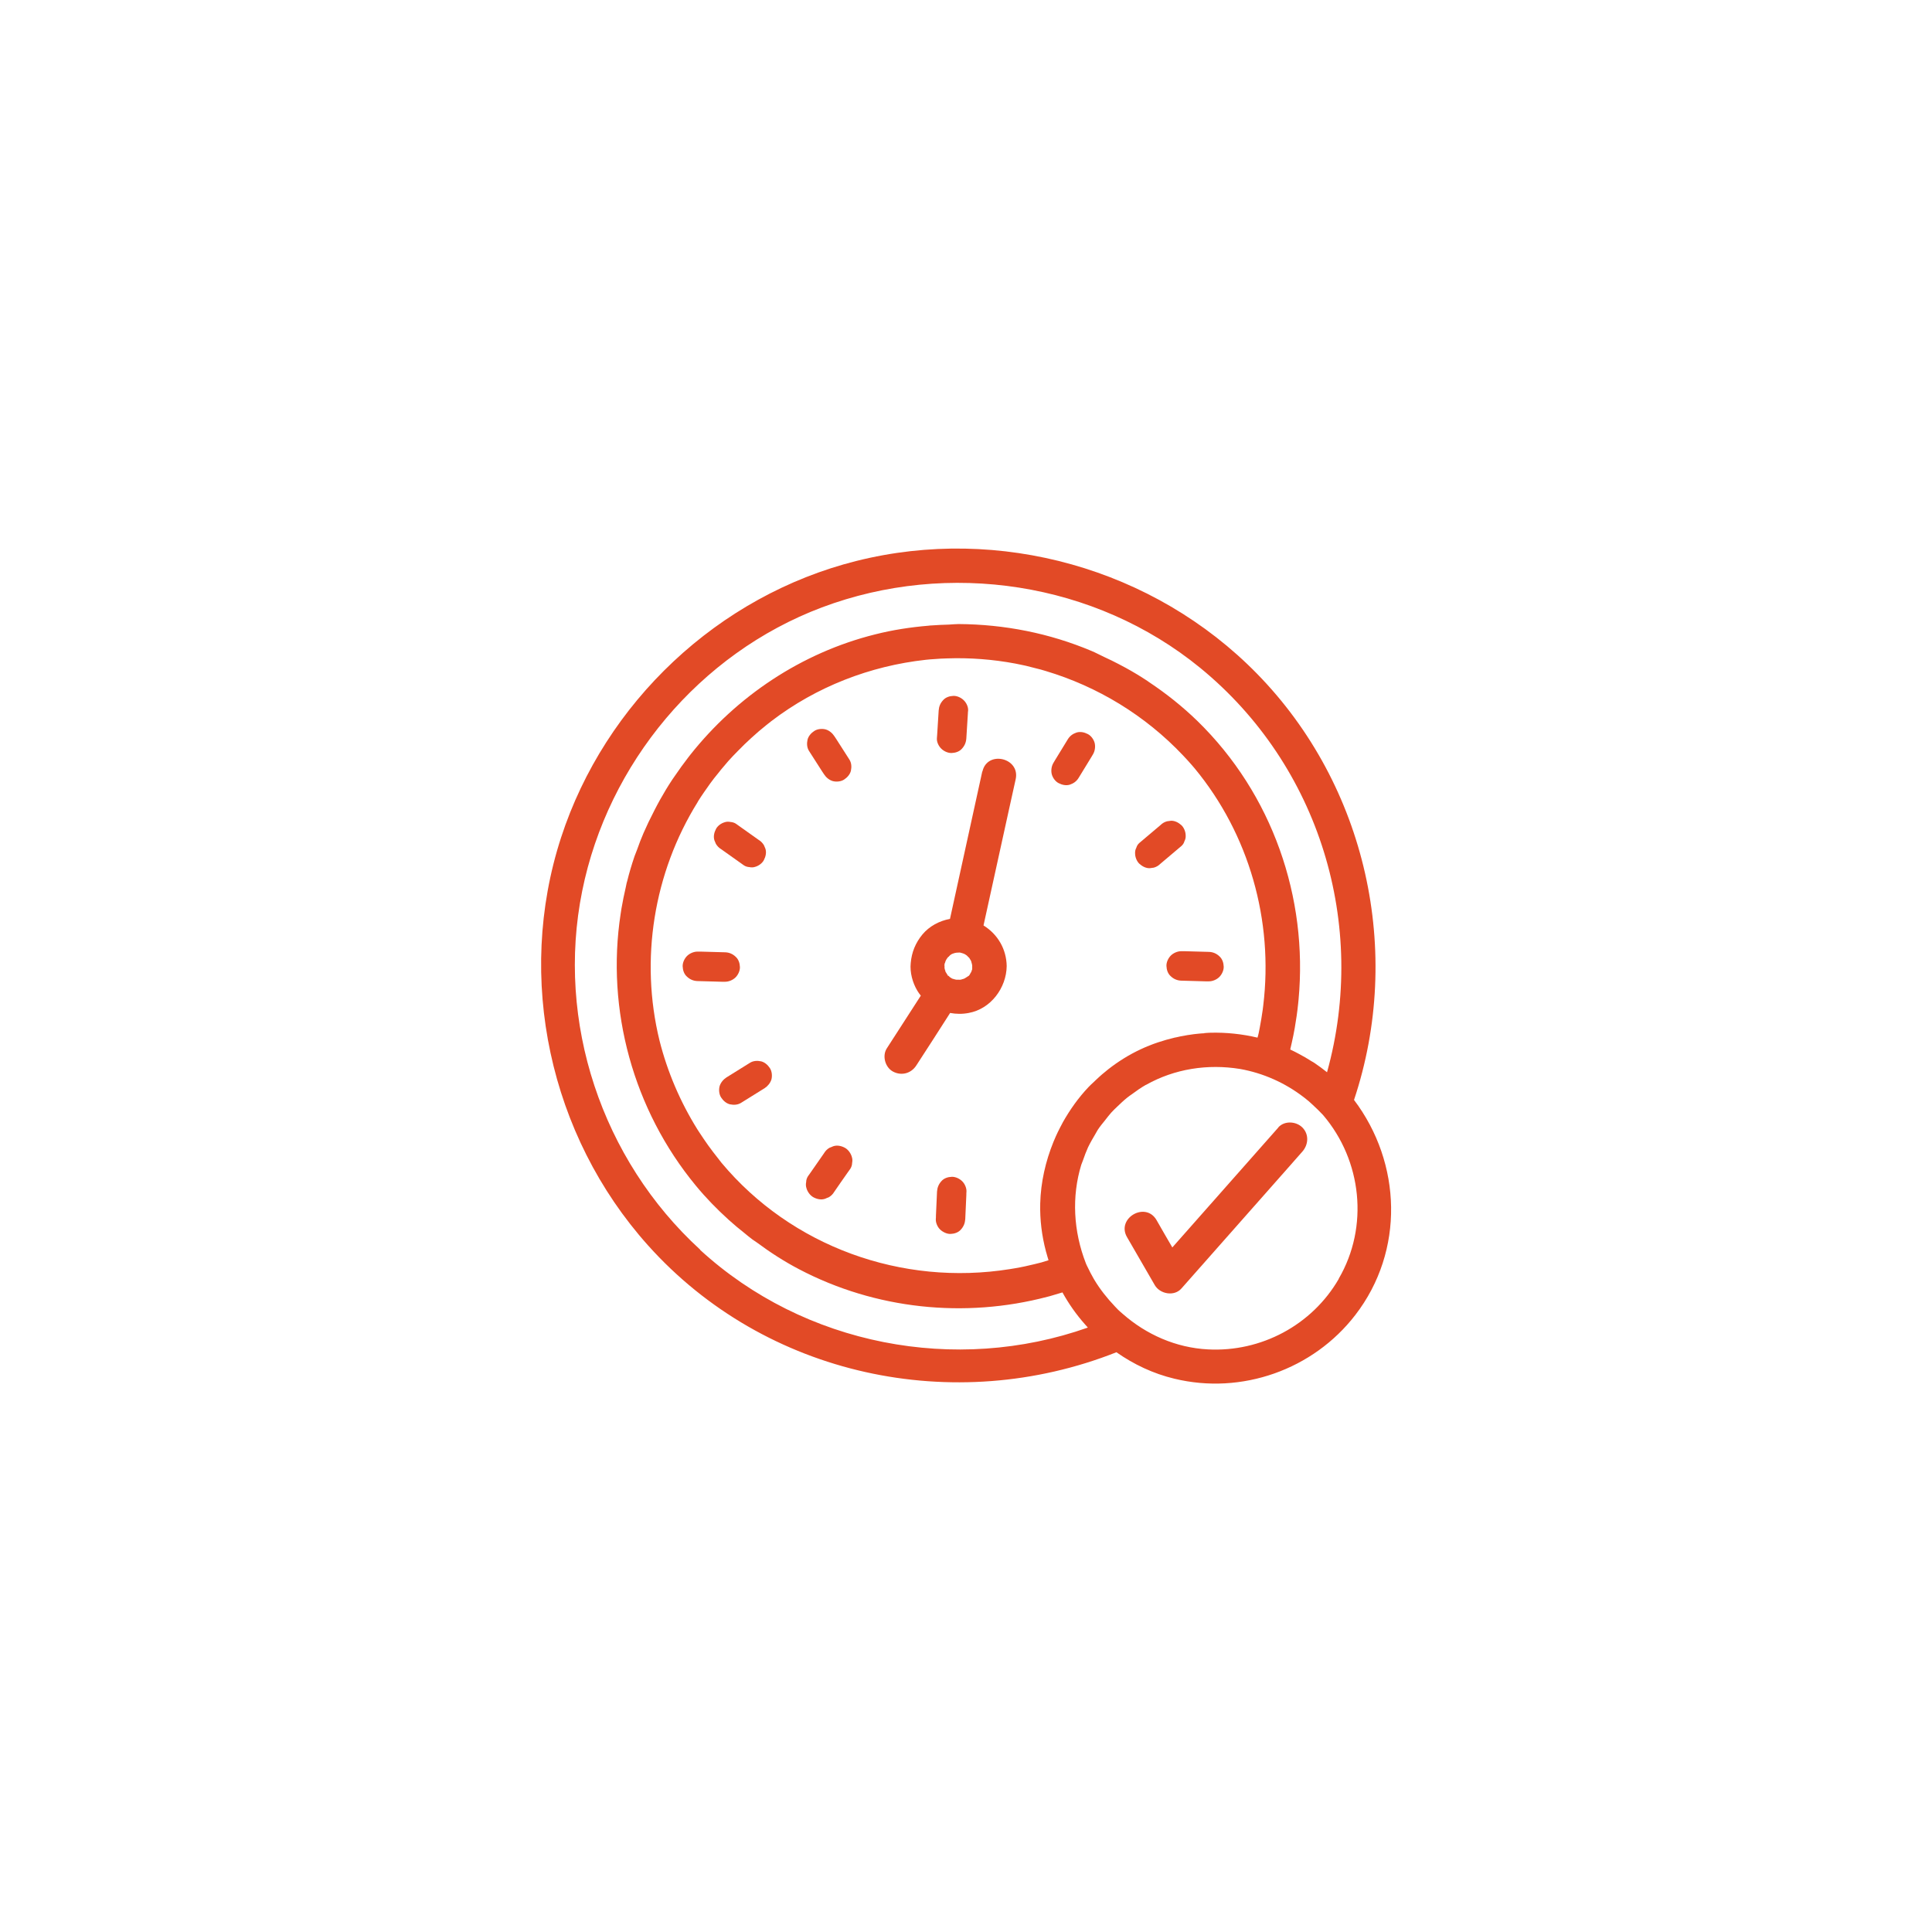 <?xml version="1.0" encoding="UTF-8"?><svg id="Laag_1" xmlns="http://www.w3.org/2000/svg" viewBox="0 0 141.73 141.73"><defs><style>.cls-1{fill:#e24a26;stroke-width:0px;}</style></defs><path class="cls-1" d="M99.33,80.69c3.62-10.85.91-23.06-7.11-31.26-7.56-7.73-18.91-10.91-29.39-8.28-10.14,2.54-18.44,10.37-21.67,20.29-3.35,10.3-.84,21.86,6.37,29.91,8.62,9.63,22.47,12.56,34.37,7.85,1.27.89,2.7,1.57,4.25,1.94,4.93,1.2,10.19-.66,13.28-4.68,3.62-4.7,3.4-11.14-.1-15.77ZM51.36,91.67c-7.21-6.6-10.59-16.71-8.65-26.31,1.89-9.37,8.61-17.42,17.58-20.8,9.28-3.49,20.05-1.86,27.75,4.43,8.78,7.18,12.31,18.87,9.31,29.67-.3-.24-.61-.47-.92-.68-.07-.05-.15-.09-.22-.13-.3-.19-.6-.37-.91-.53-.2-.11-.4-.21-.61-.31-.01,0-.03-.01-.04-.02.08-.35.16-.69.23-1.04.04-.18.06-.35.1-.53.1-.59.19-1.18.25-1.78.01-.1.02-.2.03-.3.7-7.5-1.92-15.09-7.42-20.45-1.1-1.07-2.3-2.02-3.56-2.86-.04-.03-.07-.05-.11-.08-.53-.35-1.06-.67-1.61-.97-.33-.18-.66-.35-1-.52-.19-.09-.38-.18-.57-.27-.3-.14-.59-.3-.9-.43-3.1-1.31-6.41-1.96-9.77-1.98-.24,0-.48.03-.72.04-.42.01-.83.03-1.25.06-.08,0-.16.01-.23.02-1.32.11-2.63.31-3.93.64-5.4,1.35-10.15,4.54-13.55,8.83-.05.06-.1.12-.14.18-.35.45-.68.91-1,1.38-.06.09-.12.17-.18.26-.32.48-.62.98-.9,1.48-.14.25-.27.5-.4.75-.15.3-.3.59-.45.9-.12.26-.24.52-.36.79-.17.4-.33.8-.47,1.21-.06.16-.13.33-.19.49,0,0,0,.02-.01.03-.2.59-.38,1.19-.53,1.8-.01.05-.03.09-.04.14-.02.1-.04.19-.06.29-.12.52-.23,1.05-.32,1.58-.02.13-.04.26-.06.39-1.08,7.04.93,14.38,5.51,19.93.74.9,1.55,1.73,2.4,2.5,0,0,0,0,.01.01.39.35.78.68,1.19,1,.18.15.36.3.55.44.11.08.23.16.35.24.97.72,1.99,1.38,3.08,1.95,5.6,2.94,12.15,3.62,18.22,2.02.12-.03.24-.06.36-.1.25-.07.49-.14.74-.22.47.85,1.02,1.63,1.66,2.35.05.06.11.12.16.18.02.02.03.03.04.05-9.69,3.43-20.8,1.3-28.43-5.69ZM88.35,75.8c-.14,0-.29.02-.43.03-.23.02-.46.05-.7.09-.06,0-.12.02-.19.03-.27.04-.54.1-.8.16-.02,0-.04,0-.06.01-.84.2-1.67.47-2.48.85-.86.4-1.66.9-2.4,1.48-.08.06-.15.12-.23.19-.14.11-.28.23-.41.35-.17.15-.33.31-.49.46-.04.04-.08.08-.12.11-.06.06-.12.12-.18.18-.75.79-1.37,1.67-1.89,2.59-.01.02-.02.04-.03.06-.12.22-.23.44-.34.66-.05.1-.09.2-.14.3-.06.14-.12.28-.18.42-.58,1.43-.93,2.96-.97,4.52-.03,1.2.12,2.38.42,3.51,0,.03.02.07.03.1.05.18.1.37.16.55-.17.05-.35.11-.52.16-.16.04-.32.08-.48.12-.49.12-.98.23-1.47.31-.12.02-.24.04-.36.06-7.92,1.27-16.03-1.65-21.17-7.81-.08-.1-.16-.21-.24-.31-.25-.31-.49-.63-.73-.96-.22-.31-.43-.62-.64-.94-.05-.08-.1-.16-.15-.23-1.26-2.02-2.2-4.22-2.78-6.52-1.45-5.93-.43-12.3,2.8-17.49.01-.02.02-.04.03-.06.28-.45.59-.88.9-1.32.18-.25.37-.49.57-.73.13-.17.26-.33.4-.49.22-.27.45-.53.69-.78.12-.13.25-.26.38-.39.31-.32.62-.62.95-.92.36-.33.74-.66,1.12-.96.13-.1.25-.2.38-.3,3.29-2.51,7.22-4.04,11.33-4.49.2-.02.41-.04.61-.05.31-.03.62-.04.93-.05,1.68-.06,3.37.07,5.02.38.13.03.26.05.39.08.26.05.52.11.77.18.24.06.47.12.71.18.11.03.23.07.34.1,3.82,1.14,7.31,3.26,10.09,6.2.21.22.41.44.61.67.08.1.17.19.25.29,3.98,4.82,5.78,11.15,5.02,17.39-.01.11-.03.21-.04.32-.06.42-.13.85-.21,1.27-.03.14-.05.27-.08.41-.02.12-.06.23-.09.35-1.14-.27-2.31-.39-3.46-.36-.15,0-.31.02-.46.03ZM98.21,93.82c-1.96,3.39-5.7,5.38-9.6,5.17-2.34-.12-4.52-1.09-6.23-2.59-.11-.1-.24-.2-.35-.31-.08-.08-.15-.16-.23-.24-.58-.61-1.1-1.26-1.53-1.98,0-.02-.02-.03-.03-.05-.17-.29-.32-.59-.47-.9-.04-.08-.08-.16-.11-.24-.92-2.36-1.05-4.9-.34-7.23.04-.12.09-.22.13-.34.11-.32.23-.64.37-.95.17-.35.37-.69.57-1.03.05-.08.09-.17.15-.26.16-.24.34-.46.52-.68.15-.19.29-.38.46-.57.13-.15.28-.28.42-.42.24-.23.48-.46.74-.67.12-.1.24-.18.37-.27.32-.24.65-.47,1-.67,0,0,.02,0,.03-.01,2.08-1.17,4.51-1.55,6.9-1.16,1.67.3,3.27,1,4.66,2.07.03.02.06.05.09.07.2.15.39.32.57.49.26.24.52.49.76.75,2.85,3.34,3.37,8.19,1.15,12Z"/><path class="cls-1" d="M61.98,84.2c-.26-.14-.57-.21-.86-.11-.09.04-.18.08-.27.11-.17.1-.3.23-.4.4l-1.03,1.48c-.05.07-.1.14-.15.21-.08.13-.13.27-.13.42-.03.15-.03.3.02.45.07.26.27.54.51.67.26.14.57.21.86.11.09-.04.18-.08.27-.11.17-.1.3-.23.4-.4.34-.49.68-.99,1.03-1.48.05-.07.1-.14.15-.21.08-.13.13-.27.13-.42.03-.15.03-.3-.02-.45-.07-.26-.27-.54-.51-.67Z"/><path class="cls-1" d="M55.84,77.86c-.28-.06-.58-.05-.83.11-.5.31-1.01.63-1.51.94-.07.04-.14.09-.21.13-.23.15-.42.38-.5.64-.07.26-.04.6.11.83.15.23.37.43.64.5.28.06.58.05.83-.11.5-.31,1.01-.63,1.51-.94.07-.04.14-.09.21-.13.23-.15.42-.38.5-.64.07-.26.04-.6-.11-.83-.15-.23-.37-.43-.64-.5Z"/><path class="cls-1" d="M53.2,72.02c.27,0,.57-.13.76-.32.19-.19.33-.49.32-.76-.01-.28-.1-.57-.32-.76-.21-.2-.47-.31-.76-.32-.59-.02-1.18-.03-1.78-.05-.09,0-.17,0-.26,0-.27,0-.57.13-.76.32s-.33.49-.32.76c.01.28.1.57.32.76.21.2.47.31.76.32.59.02,1.18.03,1.78.05.09,0,.17,0,.26,0Z"/><path class="cls-1" d="M52.52,61.91c.1.16.22.29.39.39.48.34.97.69,1.45,1.03.07.05.14.1.21.15.12.08.26.12.4.13.14.03.29.03.43-.02.25-.07.52-.26.64-.5.13-.25.2-.55.11-.83-.04-.09-.07-.17-.11-.26-.1-.16-.22-.29-.39-.39-.48-.34-.97-.69-1.45-1.03-.07-.05-.14-.1-.21-.15-.12-.08-.26-.12-.4-.13-.14-.03-.29-.03-.43.02-.25.07-.52.26-.64.5-.13.25-.2.55-.11.83.04.09.07.17.11.26Z"/><path class="cls-1" d="M60.31,56.59c.05.07.09.14.14.21.15.23.37.42.64.5.26.07.6.04.83-.11.23-.15.43-.37.5-.64.06-.28.05-.58-.11-.83-.32-.5-.64-1-.96-1.5-.05-.07-.09-.14-.14-.21-.15-.23-.37-.42-.64-.5-.26-.07-.6-.04-.83.11-.23.15-.43.37-.5.64-.06.28-.05.58.11.83.32.5.64,1,.96,1.5Z"/><path class="cls-1" d="M69.81,55.24c.28-.01.57-.1.76-.32.2-.22.3-.46.32-.76.04-.59.07-1.18.11-1.77,0-.09.01-.17.02-.26.02-.27-.13-.58-.32-.76-.19-.19-.49-.33-.76-.32-.28.01-.57.1-.76.32-.2.22-.3.46-.32.76-.04.59-.07,1.18-.11,1.77l-.02.26c-.02.27.13.58.32.76.19.19.49.33.76.32Z"/><path class="cls-1" d="M79.8,53.85c-.25-.13-.55-.2-.83-.11-.27.09-.49.25-.64.5-.31.51-.62,1.01-.93,1.52-.04.07-.09.15-.13.22-.14.24-.18.57-.11.83.07.25.26.52.5.64.25.13.55.2.83.11.27-.09.49-.25.64-.5.31-.51.62-1.01.93-1.52l.13-.22c.14-.24.18-.57.11-.83-.07-.25-.26-.52-.5-.64Z"/><path class="cls-1" d="M86.67,62.06c.11-.1.18-.21.22-.35.07-.13.1-.27.09-.42,0-.26-.12-.58-.32-.76-.21-.19-.48-.33-.76-.32-.1.01-.19.03-.29.04-.18.05-.34.14-.48.28-.45.38-.91.77-1.36,1.15-.06.05-.13.11-.19.16-.11.1-.18.21-.22.35-.07.13-.1.27-.09.42,0,.26.12.58.32.76.21.19.48.33.76.32.1-.01.19-.03.29-.04.18-.05.34-.14.48-.28.45-.38.91-.77,1.36-1.15.06-.05.13-.11.19-.16Z"/><path class="cls-1" d="M89.77,70.91c-.01-.28-.1-.57-.32-.76-.21-.2-.47-.31-.76-.32-.59-.02-1.18-.03-1.78-.05-.09,0-.17,0-.26,0-.27,0-.57.13-.76.32s-.33.49-.32.76c.01.28.1.57.32.76.21.2.47.31.76.32.59.02,1.18.03,1.78.05.09,0,.17,0,.26,0,.27,0,.57-.13.76-.32s.33-.49.32-.76Z"/><path class="cls-1" d="M69.82,86.33c-.28.01-.57.1-.76.32-.2.22-.3.47-.32.76-.03.59-.05,1.18-.08,1.77,0,.09,0,.17-.01.26-.01.27.13.58.32.76s.49.33.76.32c.28-.01.57-.1.76-.32.2-.22.3-.47.32-.76.03-.59.05-1.18.08-1.77,0-.09,0-.17.01-.26.01-.27-.13-.58-.32-.76-.19-.19-.49-.33-.76-.32Z"/><path class="cls-1" d="M69.93,71.81s0,0,0,0c-.05-.03-.09-.05-.11-.06.03.02.07.04.1.05Z"/><path class="cls-1" d="M69.49,71.47s0,0,0,0c.03.03.05.05.08.08-.01-.02-.04-.05-.08-.08Z"/><path class="cls-1" d="M69.58,70.15s-.06.06-.09.09c0,0,0,0,0,0,.05-.05.08-.08.09-.1Z"/><path class="cls-1" d="M70.41,71.89s.03,0,.05,0c0,0,.01,0,.02,0-.07,0-.11,0-.12,0,.02,0,.04,0,.05,0Z"/><path class="cls-1" d="M71.33,70.72s0,0,0-.01c0,.06,0,.09,0,.11,0-.03,0-.07,0-.1Z"/><path class="cls-1" d="M69.3,70.7s0,.01,0,.02c0,0,0,.01,0,.02,0,0,0,0,0,0,0-.03.02-.08.02-.1,0,.02-.01.03-.02.05Z"/><path class="cls-1" d="M69.38,71.28s0,0,0,0c0,0,0,0,0,0-.02-.07-.03-.11-.04-.12.01.03.02.07.03.1Z"/><path class="cls-1" d="M72.06,56.59c-.79,3.61-1.58,7.21-2.37,10.82-.78.14-1.52.54-2.02,1.14-.51.62-.79,1.3-.86,2.1-.07.68.13,1.43.48,2.02.08.13.16.25.26.37-.83,1.29-1.66,2.57-2.49,3.86-.36.55-.13,1.4.45,1.71.62.33,1.33.14,1.71-.45.83-1.28,1.66-2.56,2.48-3.85.44.08.89.09,1.36,0,1.62-.29,2.77-1.84,2.79-3.44-.02-1.26-.67-2.34-1.7-2.98.64-2.91,1.28-5.83,1.92-8.74.15-.66.29-1.32.44-1.99.34-1.57-2.09-2.14-2.44-.56ZM71.04,71.6c-.08.05-.16.11-.25.16-.03.01-.05.03-.08.04-.08.02-.16.05-.24.07.03,0,.05,0,.09,0-.04,0-.07,0-.11,0,0,0,0,0,0,0-.07.01-.12,0-.09,0-.07,0-.13,0-.2,0-.04,0-.09-.02-.13-.03-.03,0-.06-.02-.1-.03.02.01.03.02.05.03-.02-.01-.04-.02-.06-.03-.02,0-.05-.01-.07-.02-.06-.02-.08-.05-.03-.03-.03-.02-.07-.03-.1-.05-.01,0-.03-.02-.04-.03-.04-.04-.08-.08-.12-.12.04.06,0,.05-.03,0-.02-.02-.03-.05-.04-.07-.01-.01-.03-.03-.04-.04.02.02.02.02.04.04-.02-.03-.03-.05-.05-.08-.02-.03-.04-.07-.06-.1,0,.03.01.04.02.08,0-.03-.02-.06-.03-.09-.03-.06-.04-.12-.03-.1-.01-.03-.02-.06-.03-.09,0-.03-.01-.05-.02-.08,0-.09,0-.17,0-.26,0,.03,0,.04-.02.08,0-.03.01-.07.02-.1,0-.09.04-.17.02-.07.02-.07.04-.13.06-.19.02-.04.04-.08.07-.13.02-.03.03-.05.05-.07-.01.01-.02.02-.04.04.02-.01.03-.03.04-.04,0-.01.02-.03.03-.04.04-.06.08-.08.06-.05.02-.03.05-.05.07-.08,0,0,.03-.02.04-.04.04-.03.09-.07.15-.1,0,0,0,0,0,0,.06-.02.11-.04.17-.06.02,0,.08-.02.14-.03.07,0,.15-.01.18-.01.03,0,.07,0,.1,0,.09.02.18.05.27.08.04.02.09.04.13.07.03.02.06.04.09.06.06.06.12.12.19.19.02.03.04.06.06.1.02.04.04.08.07.12.03.09.05.17.07.26,0-.03,0-.05,0-.1,0,.04,0,.07,0,.11,0,.01,0,.03.01.04,0,.02,0,.04,0,.06,0,0,0,.01,0,.02,0,0,0,0,0-.02,0,.01,0,.03,0,.04,0,.06,0,.13,0,.19,0,0,0,0,0,0-.02.05-.04.11-.05.14,0,.01,0,.03-.01.04-.05.09-.1.17-.15.26-.02.02-.04.04-.06.06-.09.09-.36.25-.01.04Z"/><path class="cls-1" d="M93.78,82.71l-7.76,8.78s-.01.01-.02.02c-.39-.67-.78-1.34-1.16-2.01-.81-1.39-2.97-.13-2.16,1.26.68,1.17,1.35,2.34,2.03,3.51.38.66,1.43.86,1.96.25,2.59-2.93,5.17-5.85,7.76-8.78.37-.42.74-.84,1.11-1.26.45-.51.5-1.27,0-1.77-.46-.46-1.32-.51-1.77,0Z"/></svg>